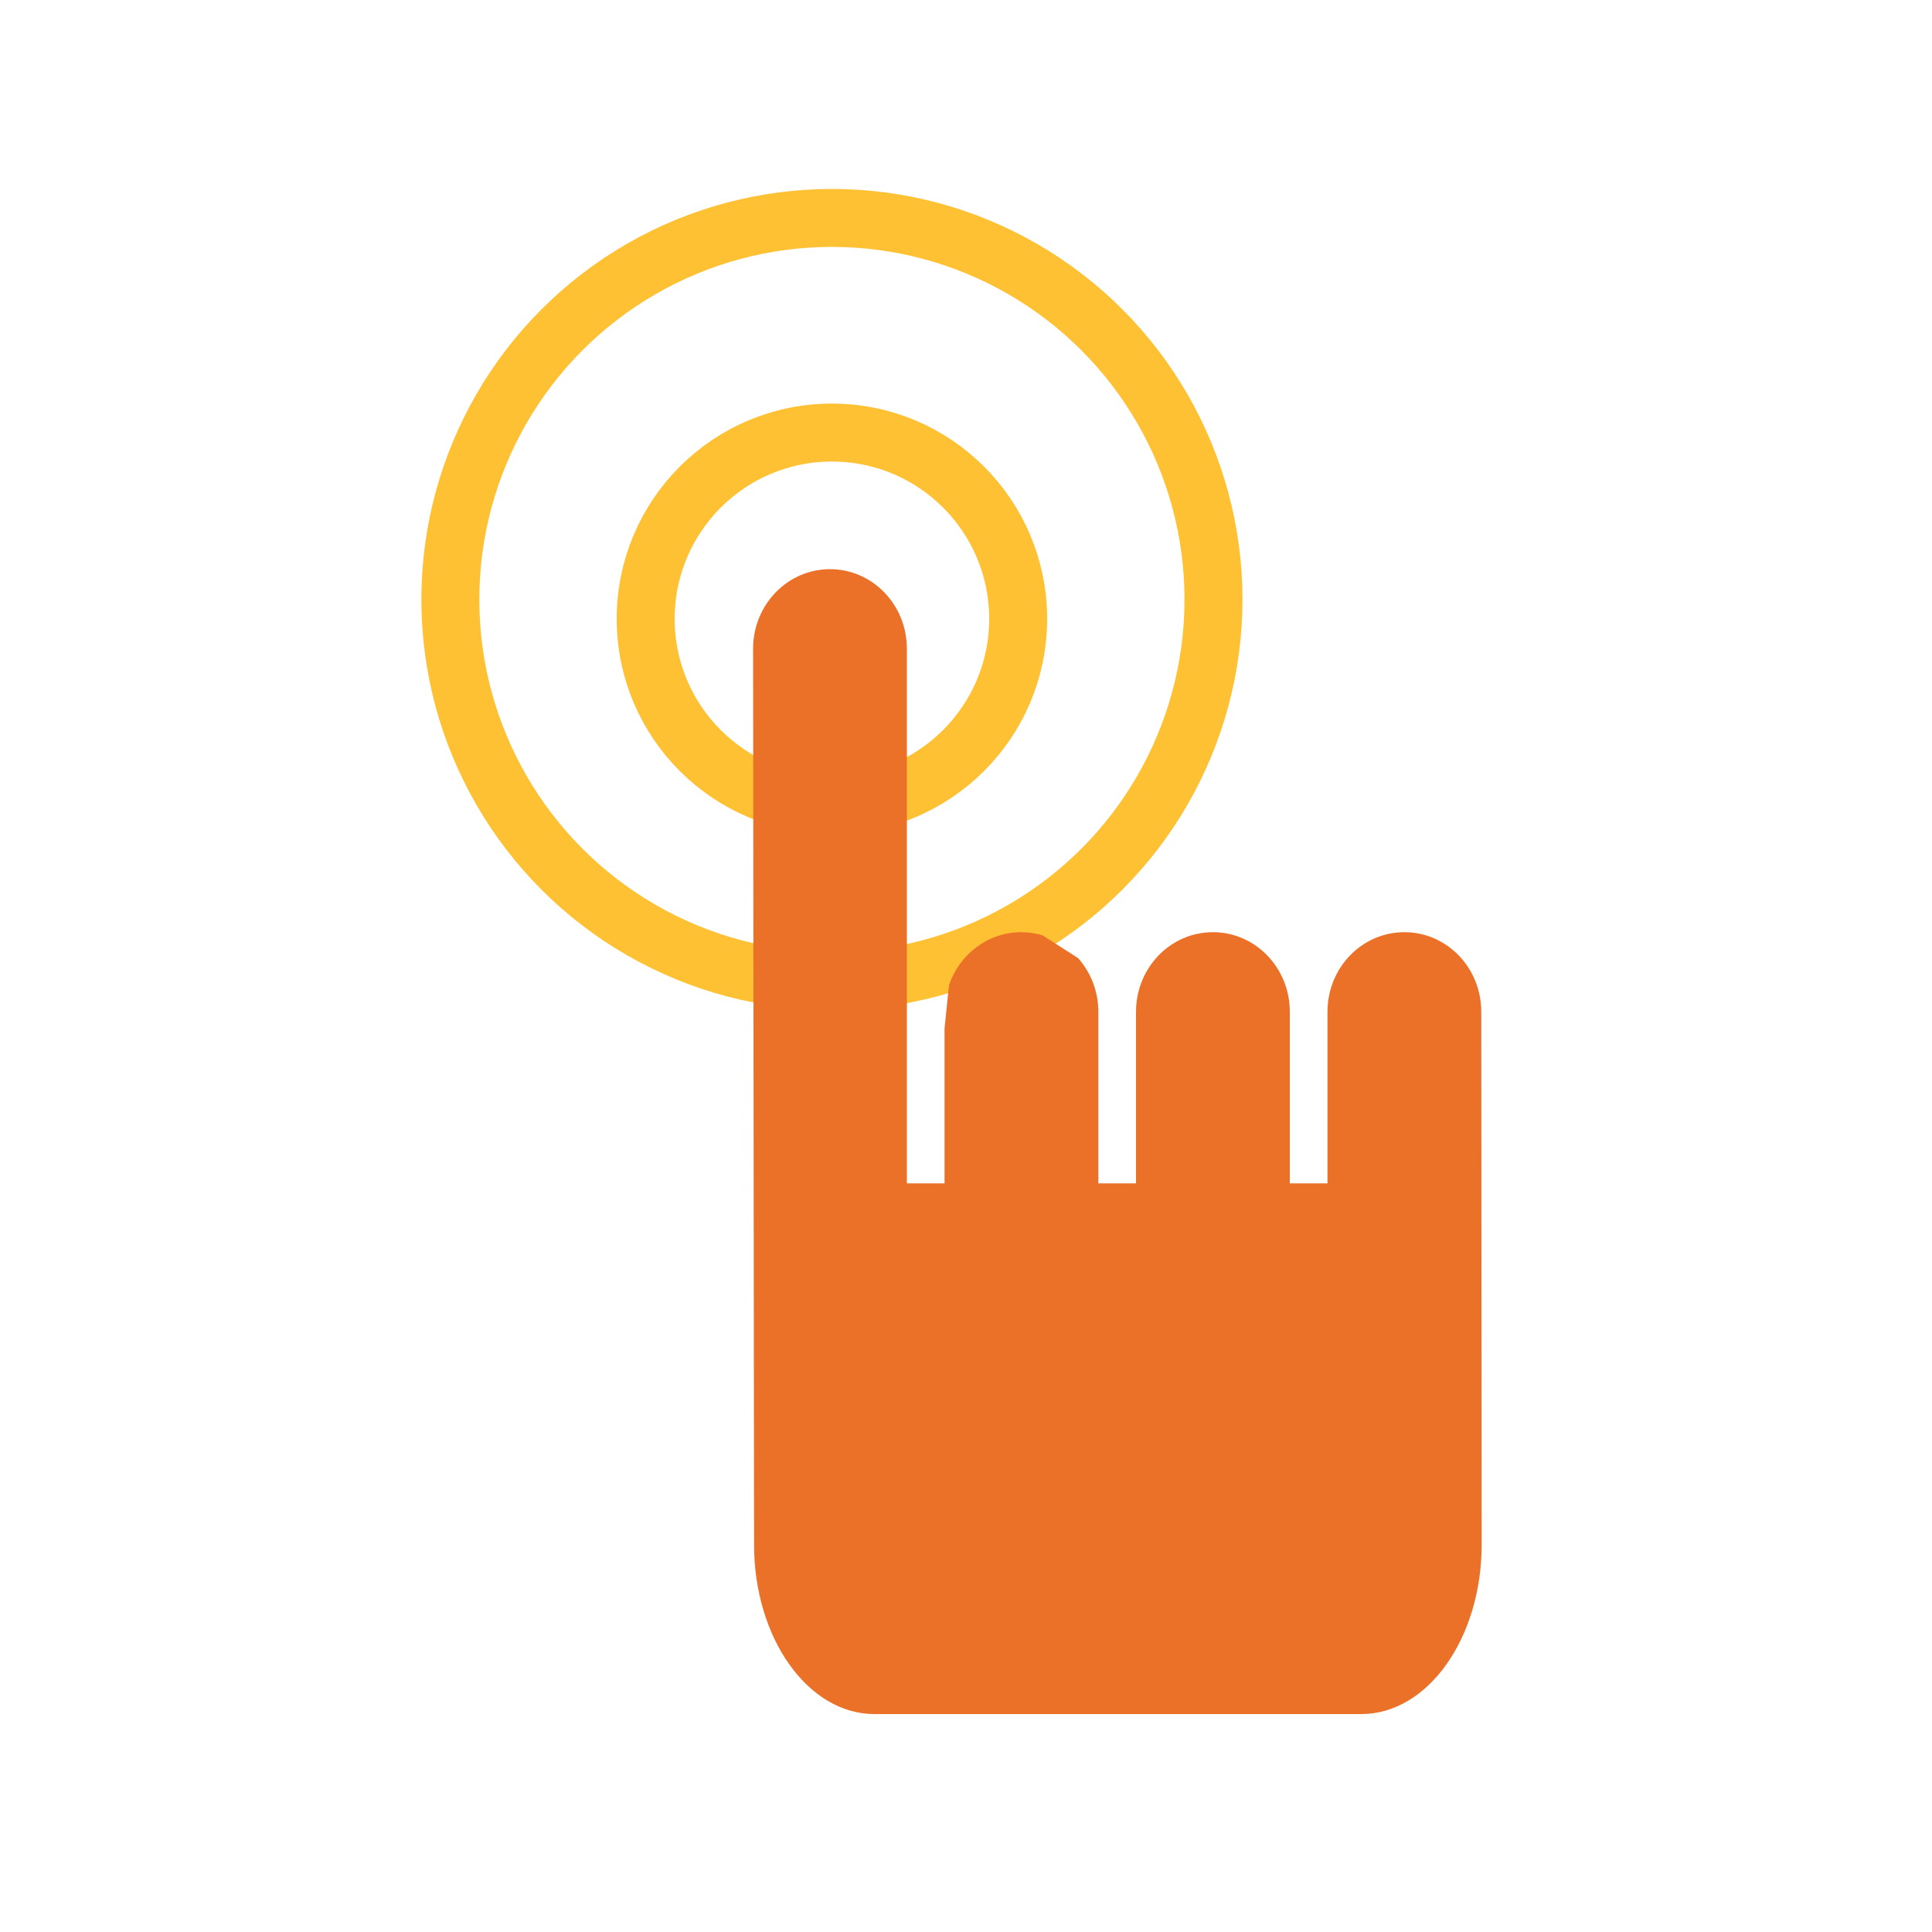 <?xml version="1.0" encoding="UTF-8"?>
<svg id="click" xmlns="http://www.w3.org/2000/svg" viewBox="0 0 100 100">
  <circle cx="43.06" cy="31.03" r="19.75" style="fill: none; stroke: #ffc134; stroke-miterlimit: 10; stroke-width: 3px;"/>
  <circle cx="43.06" cy="32.03" r="9.64" style="fill: none; stroke: #ffc134; stroke-miterlimit: 10; stroke-width: 3px;"/>
  <path d="M55.8,49.59c.65.73,1.05,1.71,1.05,2.78v8.88h1.95v-8.88c0-2.28,1.78-4.12,3.98-4.12s3.98,1.84,3.98,4.12v8.88h1.95v-8.88c0-2.28,1.78-4.12,3.98-4.12s3.98,1.84,3.98,4.12l.02,27.58c0,4.84-2.79,8.77-6.23,8.77h-25.2c-3.44,0-6.23-3.93-6.23-8.77l-.05-46.37c0-2.28,1.78-4.12,3.98-4.12s3.98,1.84,3.98,4.12v27.67h1.95v-8.03l.23-2.23c.55-1.6,2.01-2.74,3.74-2.74.38,0,.75.06,1.1.16" style="fill: #eb7128; fill-rule: evenodd; stroke-width: 0px;"/>
</svg>